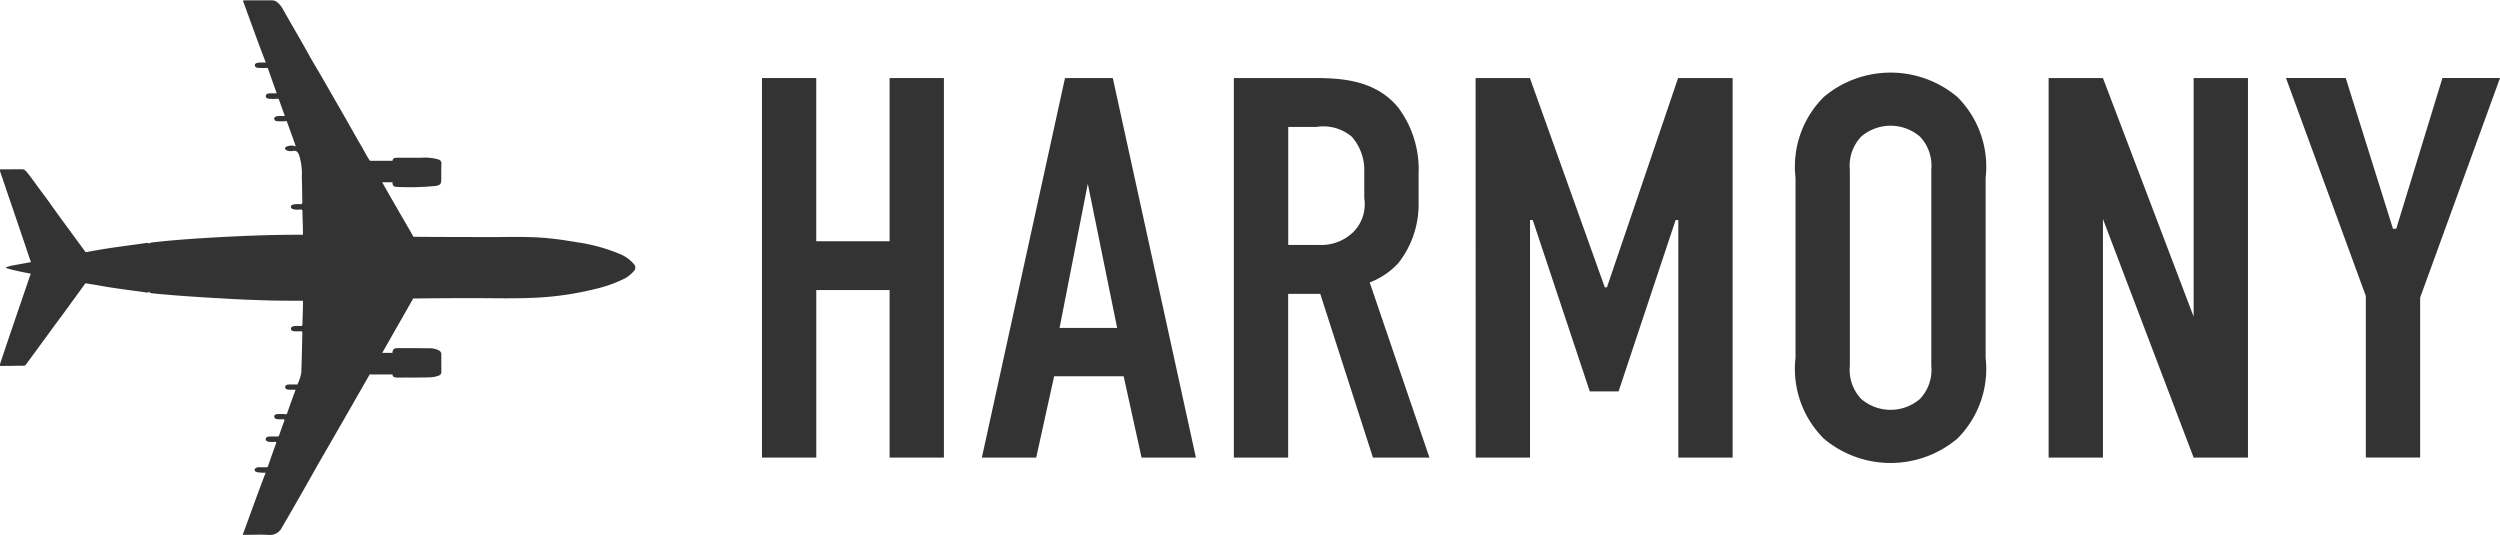 <svg xmlns="http://www.w3.org/2000/svg" width="116.841" height="25" viewBox="0 0 116.841 25">
  <g id="menu_category_01" transform="translate(-586.923 -2677.191)">
    <path id="パス_52071" data-name="パス 52071" d="M616.541,2689.866a1.472,1.472,0,0,1-.477.368,6.144,6.144,0,0,1-1.343.468,14.224,14.224,0,0,1-2.567.392c-1.034.061-2.072.033-3.109.03-.939,0-1.878.007-2.818.019l-.028.052c.006.031-.027.056-.041.081-.038.066-.076.132-.113.2l-.016.027h0c-.225.4-.452.791-.677,1.186q-.283.5-.565.993h.477c.005-.153.073-.221.227-.221.485,0,.97,0,1.454.007a.958.958,0,0,1,.49.1.2.2,0,0,1,.114.192c0,.269,0,.538,0,.808a.163.163,0,0,1-.114.174,1.256,1.256,0,0,1-.431.085c-.376.007-.751.016-1.126.007-.152,0-.3.014-.455,0-.092-.011-.151-.049-.158-.141H604.2l-.025.044q-.573,1-1.146,2c-.413.719-.829,1.436-1.241,2.155-.241.42-.475.843-.715,1.262-.32.559-.638,1.118-.964,1.673a.632.632,0,0,1-.636.365c-.369-.027-.742,0-1.114-.007-.035,0-.074.016-.093,0,.36-.971.7-1.94,1.073-2.9a2.2,2.2,0,0,1-.392-.025c-.051-.018-.126-.031-.123-.107s.082-.1.142-.123a.257.257,0,0,1,.088,0c.106,0,.212,0,.317,0,.05,0,.063-.013.078-.054.121-.349.242-.7.371-1.045.027-.073.014-.09-.056-.089a1.7,1.7,0,0,1-.266,0c-.073-.011-.162-.043-.157-.133s.088-.1.16-.117a.318.318,0,0,1,.063,0c.1,0,.212-.007.316,0,.054,0,.072-.008.089-.056.076-.222.153-.444.237-.663.031-.081-.006-.086-.067-.086a2.136,2.136,0,0,1-.253-.005c-.073-.009-.151-.046-.147-.128s.081-.106.15-.109a2,2,0,0,1,.379.005c.055.008.061-.009.073-.043.051-.142.1-.285.151-.428.079-.22.16-.439.246-.674-.114,0-.211,0-.307,0s-.178-.04-.18-.127.1-.115.179-.118c.11,0,.219,0,.329,0,.026,0,.059.026.073-.02a2.131,2.131,0,0,0,.171-.513c.027-.622.034-1.245.051-1.868,0-.066-.014-.09-.083-.087a1.867,1.867,0,0,1-.291,0c-.071-.007-.157-.03-.16-.114s.087-.118.161-.127a1.612,1.612,0,0,1,.279,0c.08,0,.1-.026.1-.1.005-.291.018-.581.023-.872,0-.034,0-.069,0-.1v-.113c-.454,0-.907,0-1.36-.008-.642-.016-1.283-.036-1.924-.072-1.251-.07-2.5-.14-3.749-.265-.1-.01-.15-.038-.157-.095-.011.051-.059.069-.151.053-.224-.039-.451-.063-.676-.094-.493-.069-.986-.133-1.475-.223-.224-.042-.45-.076-.675-.112l-.028.038a.369.369,0,0,1-.046.065l-.061.083-.005.007h0q-.465.639-.93,1.277c-.3.4-.594.806-.89,1.21q-.4.545-.8,1.09c-.032.044-.059.084-.128.084-.312,0-.623.008-.935.008-.2,0-.209.036-.135-.186.217-.658.441-1.313.664-1.969.23-.675.464-1.35.692-2.026a.485.485,0,0,1,.022-.052l.028-.075c-.2-.04-.4-.079-.6-.123h0s-.317-.066-.476-.119l-.071-.019c-.008,0-.012-.017-.019-.027s.111-.053.235-.081l-.013,0,.249-.046.095-.017h0l.606-.11-.033-.1a.3.3,0,0,1-.021-.047c-.185-.558-.374-1.114-.563-1.67l-.537-1.573c-.093-.276-.185-.552-.28-.827-.03-.085-.029-.127.086-.122.175.008.35,0,.526,0h.168a1.421,1.421,0,0,1,.158,0h.019c.125,0,.169-.028.363.229h0l.021.026c.207.27.4.551.605.821.266.346.511.707.768,1.06.388.532.78,1.062,1.169,1.594.014.018.024.032.033.045l.073.1c.353-.063.706-.127,1.06-.181.582-.089,1.166-.161,1.749-.246.084-.012.144-.012.16.036.018-.04.069-.058.139-.065.171-.016.342-.039.513-.056,1.114-.108,2.231-.173,3.348-.227,1.061-.051,2.124-.08,3.187-.076v-.092c0-.012,0-.026,0-.041,0-.316-.019-.632-.022-.948,0-.085-.029-.108-.109-.1a.9.9,0,0,1-.315-.012c-.055-.017-.12-.044-.118-.114s.066-.093.123-.109a.852.852,0,0,1,.29-.011c.1,0,.128-.019.124-.123-.014-.374-.008-.749-.025-1.123a2.873,2.873,0,0,0-.134-1.067c-.062-.142-.119-.2-.271-.181a.509.509,0,0,1-.31-.027c-.089-.049-.094-.1-.017-.164a.562.562,0,0,1,.451-.017q-.2-.571-.408-1.138c-.013-.038-.017-.054-.077-.044a1.768,1.768,0,0,1-.392,0,.128.128,0,0,1-.134-.109c0-.067.061-.1.116-.117a.352.352,0,0,1,.112-.013h.271c-.09-.249-.178-.491-.264-.735-.018-.051-.03-.081-.1-.071a1.95,1.95,0,0,1-.342,0c-.088,0-.189-.03-.185-.128s.1-.123.191-.126c.105,0,.211,0,.32,0-.134-.378-.27-.757-.4-1.136a.063.063,0,0,0-.079-.052c-.118.008-.236,0-.355,0-.088,0-.187-.03-.188-.126s.1-.1.18-.124a.21.21,0,0,1,.051,0h.281c-.375-.967-.717-1.933-1.072-2.9.038,0,.075-.008.112-.009.41,0,.82,0,1.229,0a.4.4,0,0,1,.278.1,1.041,1.041,0,0,1,.232.28c.422.75.863,1.49,1.278,2.244.156.283.327.558.489.838q.623,1.083,1.245,2.166c.217.379.424.764.65,1.139.145.242.266.5.425.732h1.057a.135.135,0,0,1,.131-.136,1.143,1.143,0,0,1,.176-.007c.353,0,.706,0,1.06,0a2.253,2.253,0,0,1,.774.081.185.185,0,0,1,.143.206c-.008.235-.008.471-.007.707s-.034.286-.268.325a12.172,12.172,0,0,1-1.844.043.168.168,0,0,1-.166-.187v-.028h-.483c.11.195.219.39.331.584.345.6.69,1.2,1.04,1.8.009.015.016.029.022.041l.07.123c1.19.012,2.374.01,3.558.014.868,0,1.738-.032,2.606.041.514.044,1.023.123,1.53.209a8,8,0,0,1,1.918.529,1.674,1.674,0,0,1,.693.489A.228.228,0,0,1,616.541,2689.866Z" fill="#333"/>
    <path id="パス_52072" data-name="パス 52072" d="M625.071,2680.839v7.627H628.5v-7.627h2.538v17.738H628.5v-7.83h-3.427v7.83h-2.539v-17.738Z" fill="#333"/>
    <path id="パス_52073" data-name="パス 52073" d="M640.276,2698.577l-.838-3.8h-3.249l-.838,3.8h-2.539l3.885-17.738h2.234l3.884,17.738Zm-2.513-12.8-1.32,6.741h2.691Z" fill="#333"/>
    <path id="パス_52074" data-name="パス 52074" d="M647.917,2680.839c1.294,0,3.173-.076,4.366,1.394a4.825,4.825,0,0,1,.94,3.091v1.343a4.447,4.447,0,0,1-.94,2.813,3.525,3.525,0,0,1-1.345.912l2.792,8.185h-2.64l-2.463-7.653h-1.5v7.653h-2.539v-17.738Zm-.787,7.8h1.447a2.152,2.152,0,0,0,1.574-.583,1.834,1.834,0,0,0,.533-1.6V2685.2a2.358,2.358,0,0,0-.584-1.621,2.061,2.061,0,0,0-1.65-.456h-1.32Z" fill="#333"/>
    <path id="パス_52075" data-name="パス 52075" d="M655.887,2680.839h2.539l3.5,9.781h.1l3.326-9.781H667.9v17.738h-2.538v-11.1h-.127l-2.666,8.008h-1.345l-2.666-8.008h-.127v11.1h-2.539Z" fill="#333"/>
    <path id="パス_52076" data-name="パス 52076" d="M670.839,2685.5a4.6,4.6,0,0,1,1.32-3.776,4.846,4.846,0,0,1,6.245,0,4.6,4.6,0,0,1,1.32,3.776v8.413a4.6,4.6,0,0,1-1.32,3.775,4.843,4.843,0,0,1-6.245,0,4.6,4.6,0,0,1-1.32-3.775Zm6.346-.38a1.967,1.967,0,0,0-.533-1.546,2.106,2.106,0,0,0-2.741,0,1.967,1.967,0,0,0-.533,1.546v9.173a1.966,1.966,0,0,0,.533,1.545,2.106,2.106,0,0,0,2.741,0,1.966,1.966,0,0,0,.533-1.545Z" fill="#333"/>
    <path id="パス_52077" data-name="パス 52077" d="M685.207,2680.839l4.239,11.15v-11.15h2.539v17.738h-2.539l-4.239-11.15v11.15h-2.539v-17.738Z" fill="#333"/>
    <path id="パス_52078" data-name="パス 52078" d="M700.032,2691.1v7.475h-2.539v-7.551l-3.732-10.187h2.793l2.208,7.045h.153l2.158-7.045h2.691Z" fill="#333"/>
  </g>
</svg>
